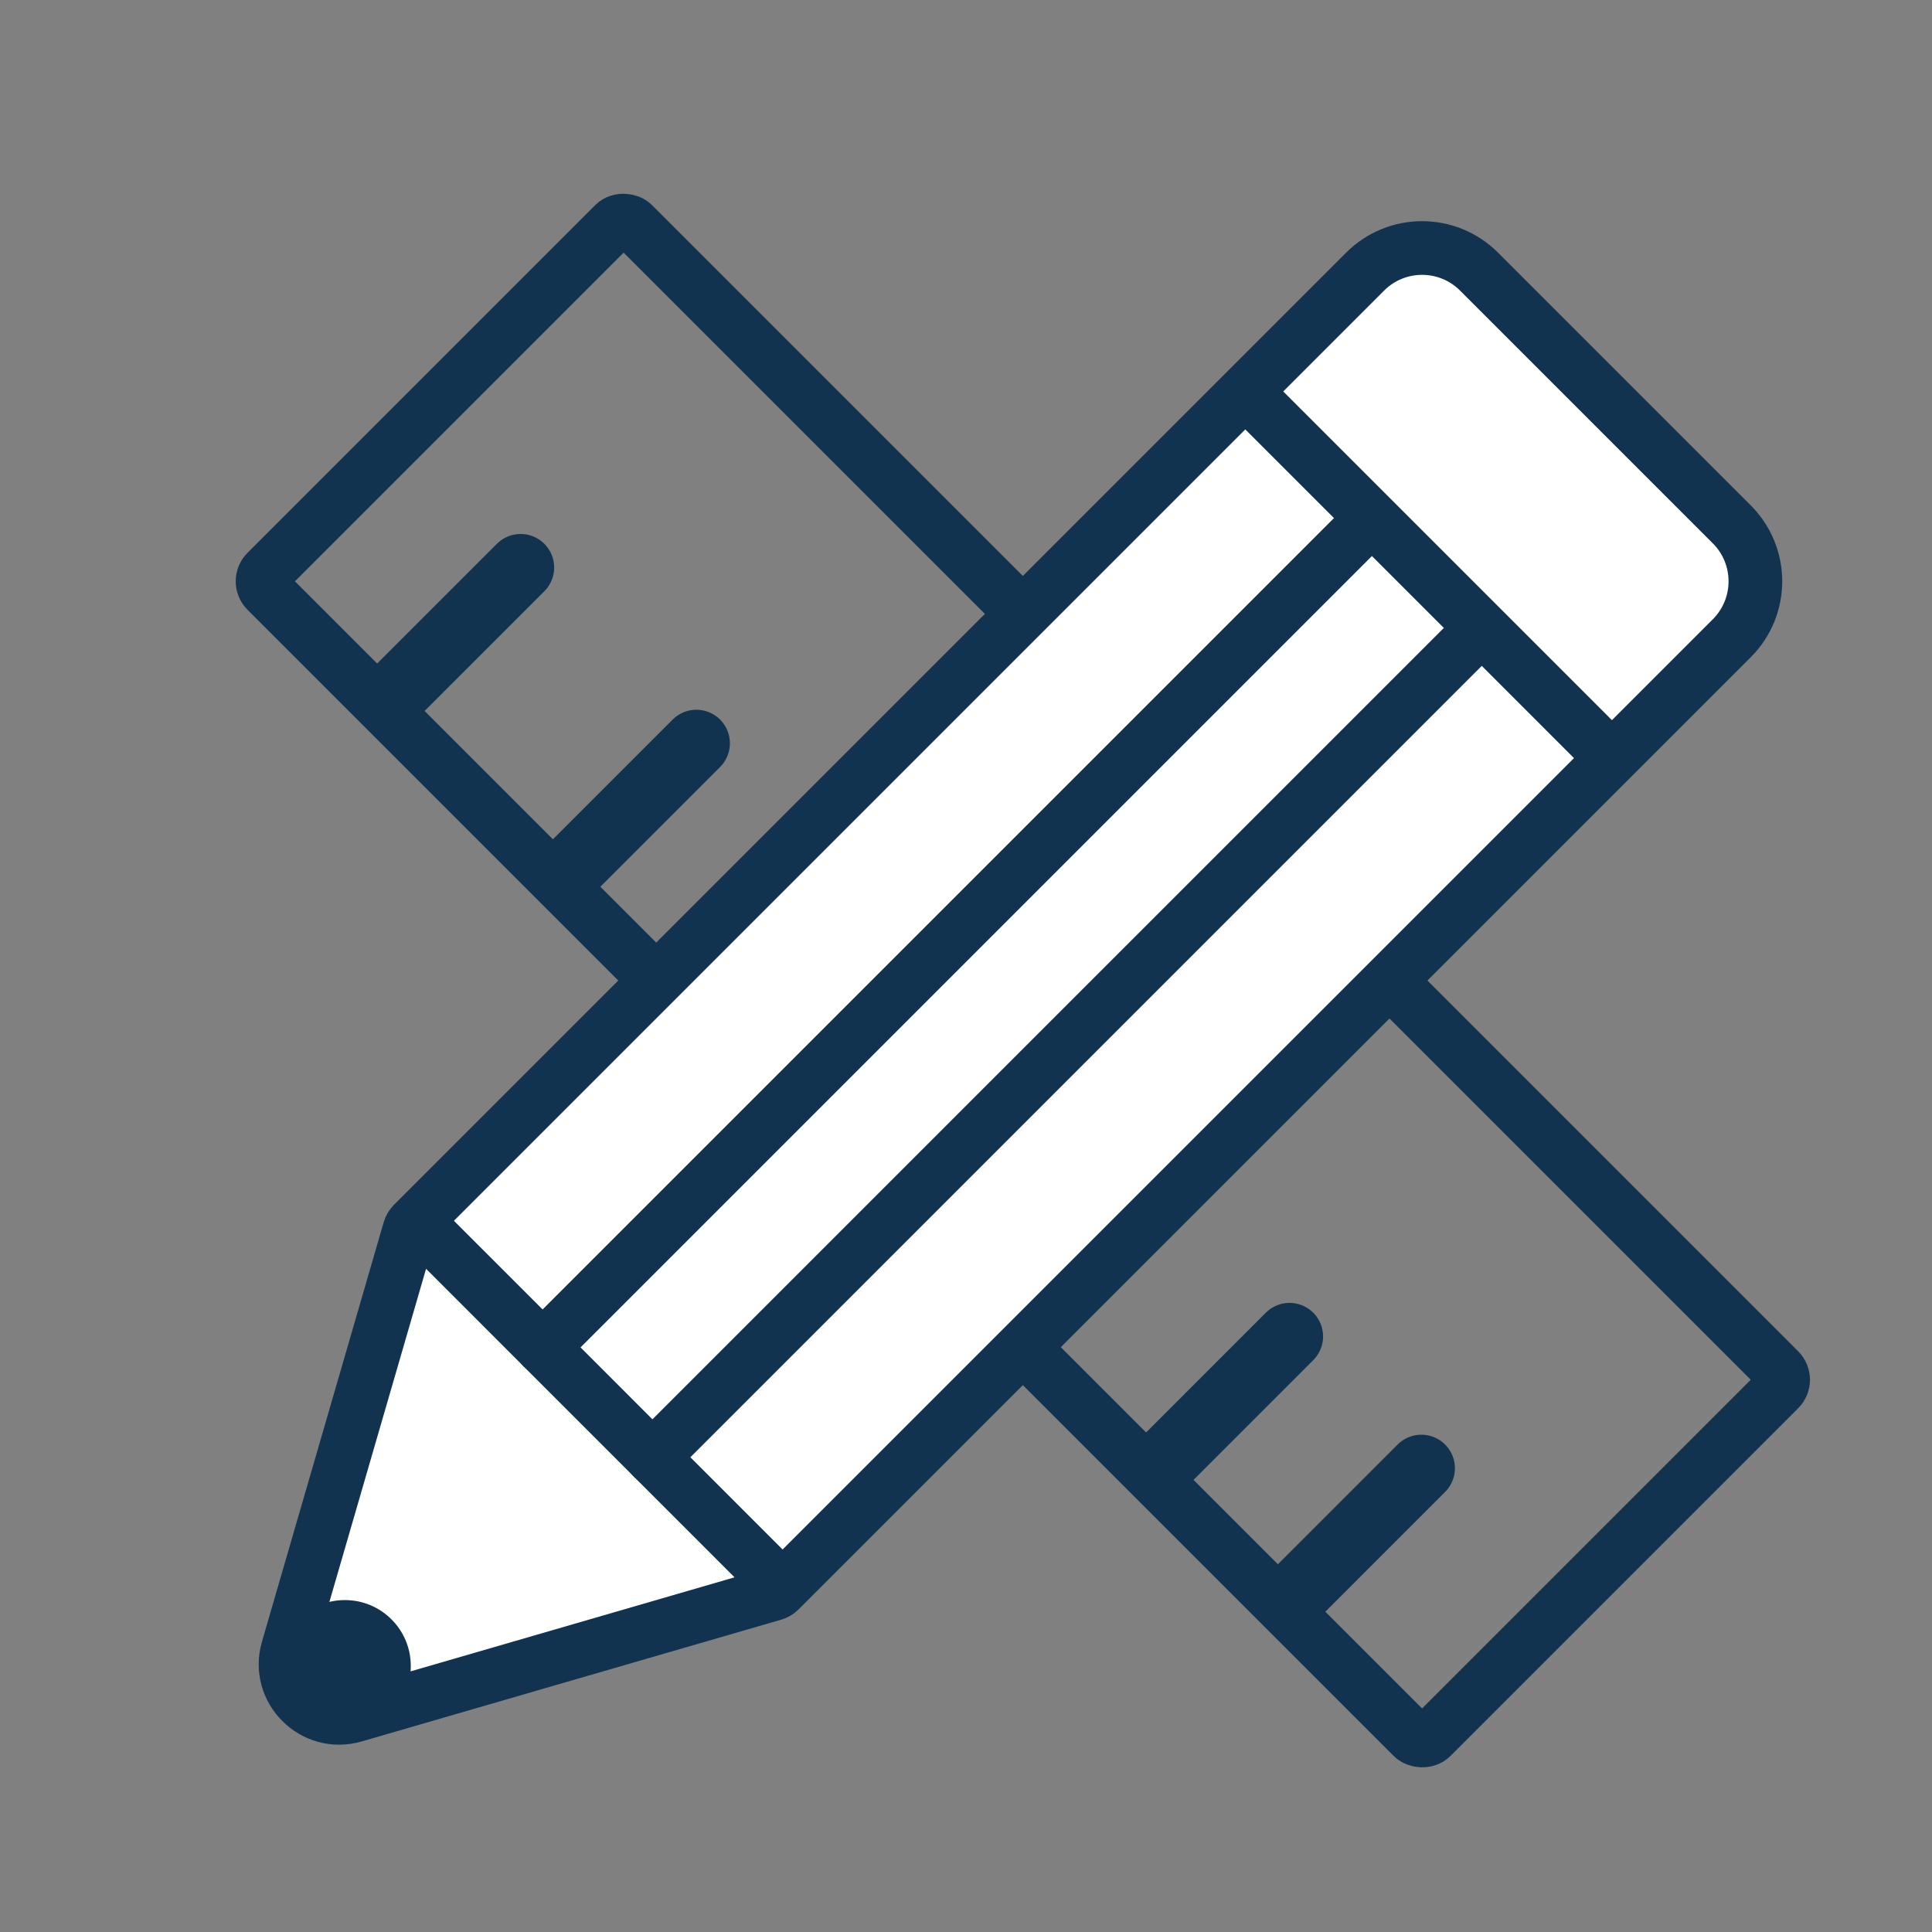 <svg width="72" height="72" viewBox="0 0 72 72" fill="none" xmlns="http://www.w3.org/2000/svg">
<rect x="0" y="0" width="72" height="72" fill="#808080" stroke="none"/>
<rect x="9.577" y="21.664" width="19.323" height="61.404" rx="0.5" transform="rotate(-45 9.577 21.664)" stroke="#11334F" stroke-width="2"/>
<path d="M50.876 10.121C52.047 8.95 53.947 8.95 55.118 10.121L64.539 19.542C65.711 20.714 65.711 22.613 64.539 23.785L29.052 59.272C28.992 59.332 28.918 59.376 28.837 59.399L13.201 63.938C11.687 64.377 10.283 62.974 10.723 61.46L15.261 45.823C15.285 45.742 15.329 45.669 15.388 45.609L50.876 10.121Z" fill="white" stroke="#11334F" stroke-width="2"/>
<path d="M14.489 26.062L19.402 21.15" stroke="#11334F" stroke-width="2.5" stroke-linecap="round"/>
<path d="M21.039 32.612L25.951 27.7" stroke="#11334F" stroke-width="2.5" stroke-linecap="round"/>
<path d="M43.145 54.718L48.057 49.805" stroke="#11334F" stroke-width="2.5" stroke-linecap="round"/>
<path d="M48.058 59.63L52.97 54.717" stroke="#11334F" stroke-width="2.5" stroke-linecap="round"/>
<path d="M46.42 14.6L59.929 28.109" stroke="#11334F" stroke-width="2" stroke-linecap="round"/>
<path d="M15.718 45.711L28.817 58.811" stroke="#11334F" stroke-width="2" stroke-linecap="round"/>
<circle cx="12.853" cy="62.086" r="2.456" fill="#11334F"/>
<path d="M20.221 50.214L50.923 19.512" stroke="#11334F" stroke-width="2" stroke-linecap="round"/>
<path d="M24.314 54.308L55.017 23.606" stroke="#11334F" stroke-width="2" stroke-linecap="round"/>
</svg>
